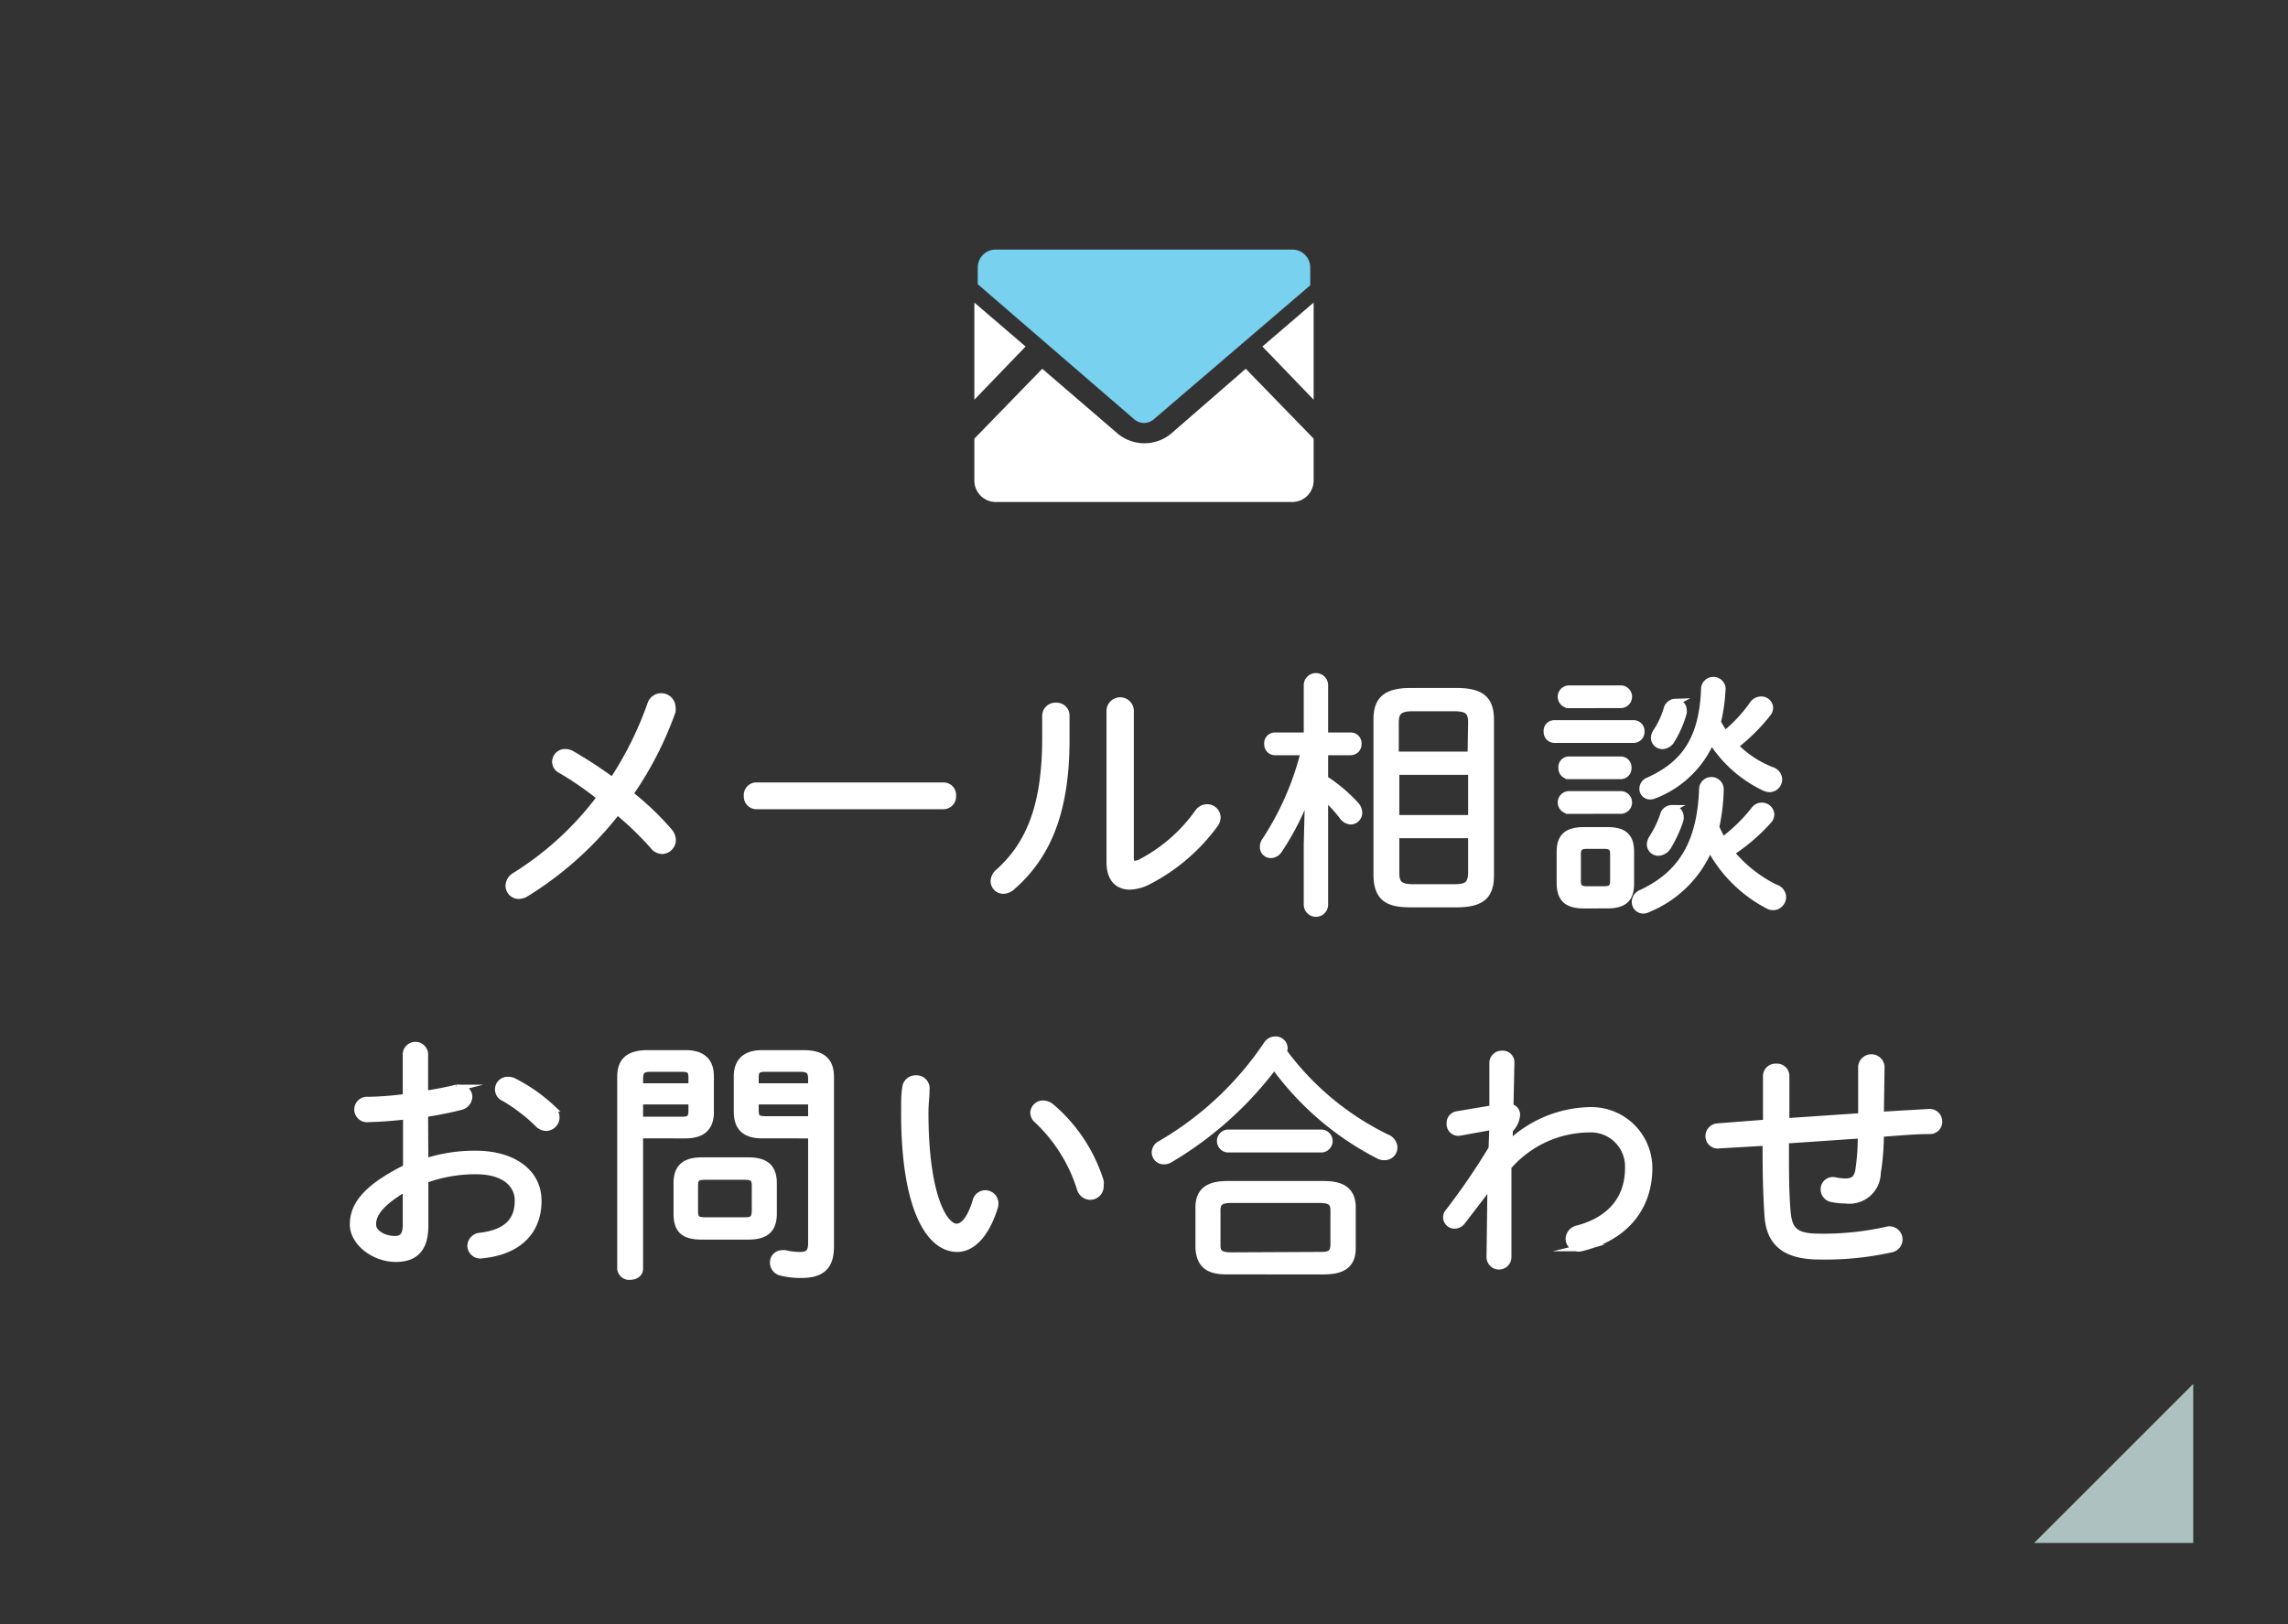 <svg xmlns="http://www.w3.org/2000/svg" viewBox="0 0 169 120"><rect x="0" y="0" width="169" height="120" fill="#333333" stroke="none"/><defs><style>.cls-1{fill:none;}.cls-1,.cls-3{opacity:0.8;}.cls-2{fill:#fff;stroke:#fff;stroke-miterlimit:10;stroke-width:0.5px;}.cls-3{fill:#cbe5e4;}.cls-4{fill:#77d1ef;}</style></defs><title>com_contact</title><g id="レイヤー_2" data-name="レイヤー 2"><g id="header"><rect class="cls-1" width="169" height="120"/><path class="cls-2" d="M41.41,56.88a.68.68,0,0,1-.38-.61.71.71,0,0,1,.72-.68,1,1,0,0,1,.44.11,33,33,0,0,1,3.06,2A25.84,25.84,0,0,0,48.08,52a.81.81,0,0,1,1.57.24,1.39,1.39,0,0,1,0,.33,25.93,25.93,0,0,1-3.14,6.1,20.4,20.4,0,0,1,2.91,2.77,1,1,0,0,1,.25.61.79.79,0,0,1-.75.8.86.86,0,0,1-.68-.37,24,24,0,0,0-2.64-2.54A25.64,25.64,0,0,1,38.86,66a1.12,1.12,0,0,1-.53.17.73.73,0,0,1-.74-.72.89.89,0,0,1,.47-.75,23.1,23.1,0,0,0,6.29-5.79A23.9,23.9,0,0,0,41.41,56.88Z"/><path class="cls-2" d="M69.69,58.06a.68.68,0,0,1,.68.74.69.69,0,0,1-.68.74H55.88a.69.69,0,0,1-.69-.74.68.68,0,0,1,.69-.74Z"/><path class="cls-2" d="M77.23,52.89a.72.72,0,0,1,.78-.72.7.7,0,0,1,.74.72v1.75c0,5.26-1.34,8.56-4,10.88a1,1,0,0,1-.63.27.69.69,0,0,1-.7-.69.9.9,0,0,1,.34-.66c2.33-2.09,3.47-5,3.47-9.92ZM83.5,63.38c0,.32.1.47.33.47a1.33,1.33,0,0,0,.36-.09,12,12,0,0,0,4.29-3.71.82.82,0,0,1,.67-.38.74.74,0,0,1,.76.72.89.89,0,0,1-.21.55,14,14,0,0,1-4.87,4.16,3.1,3.1,0,0,1-1.38.38c-.88,0-1.47-.58-1.47-1.76V52.53a.76.76,0,0,1,1.52,0Z"/><path class="cls-2" d="M96.55,50.63a.65.65,0,0,1,1.3,0v3.74h1.91a.55.55,0,0,1,.56.59.56.56,0,0,1-.56.59H97.85v2a11.91,11.91,0,0,1,2.26,1.9.89.89,0,0,1,.26.59.62.62,0,0,1-.61.63.8.8,0,0,1-.58-.34,9.37,9.37,0,0,0-1.33-1.43v7.94a.65.65,0,0,1-1.3,0V62.37l.1-3.91a19.93,19.93,0,0,1-2.19,4.35.73.73,0,0,1-.6.34.55.55,0,0,1-.55-.57.81.81,0,0,1,.17-.5,21.28,21.28,0,0,0,2.85-6.53H94.16a.55.55,0,0,1-.53-.59.54.54,0,0,1,.53-.59h2.39Zm7.68,16.16c-1.58,0-2.49-.34-2.53-2.08V53.17c0-1.52.72-2.09,2.53-2.09h3.34c1.81,0,2.53.57,2.53,2.09V64.71c0,1.51-.72,2.08-2.53,2.08Zm4.46-13.41c0-.81-.28-1.08-1.31-1.08h-3c-1,0-1.31.27-1.31,1.08v2.4h5.58Zm-5.58,7.09h5.58V57h-5.58Zm4.27,5.11c.86,0,1.29-.13,1.31-1.08V61.68h-5.58V64.5c0,.81.28,1.08,1.31,1.08Z"/><path class="cls-2" d="M114.8,54.64a.55.55,0,0,1-.53-.59.53.53,0,0,1,.53-.59h5.87a.55.55,0,0,1,.55.59.56.56,0,0,1-.55.59ZM117,66.87c-1.12,0-1.75-.36-1.77-1.58V62.94c0-1.08.49-1.58,1.77-1.58h1.73c1.27,0,1.72.5,1.72,1.58v2.35c0,1.07-.45,1.58-1.74,1.58Zm-1.1-14.8a.59.59,0,0,1,0-1.18h3.81a.59.59,0,0,1,0,1.18Zm0,5.25a.55.55,0,0,1-.54-.59.53.53,0,0,1,.54-.59h3.81a.55.55,0,0,1,.55.59.56.56,0,0,1-.55.59Zm0,2.56a.59.59,0,0,1,0-1.18h3.81a.59.59,0,0,1,0,1.18Zm2.62,5.85c.45,0,.66-.15.66-.63v-2c0-.44-.17-.63-.66-.63h-1.33c-.5,0-.67.19-.67.63v2c0,.44.17.63.67.63Zm12.69-.11a.74.74,0,0,1,.47.66.73.73,0,0,1-.7.72.76.76,0,0,1-.4-.11,10.2,10.2,0,0,1-4.29-4.29,8.35,8.35,0,0,1-4.6,4.57.63.63,0,0,1-.32.08.6.6,0,0,1-.59-.61.72.72,0,0,1,.47-.66c2.93-1.37,4.35-3.67,4.5-7.66a.66.66,0,0,1,1.32,0,14,14,0,0,1-.33,2.79,9.9,9.9,0,0,0,.5,1,12.21,12.21,0,0,0,2.33-2.26.69.69,0,0,1,.55-.3.67.67,0,0,1,.69.62.7.7,0,0,1-.21.48A14,14,0,0,1,127.85,63,10,10,0,0,0,131.18,65.62Zm-9-6.88a.69.69,0,0,1-.32.08.54.54,0,0,1-.55-.55.64.64,0,0,1,.43-.59c2.7-1.22,4-3.12,4.13-6.84a.66.66,0,0,1,1.31,0,12.56,12.56,0,0,1-.35,2.52,7.85,7.85,0,0,0,.55.89,11,11,0,0,0,2.07-2.22.72.72,0,0,1,.59-.32.62.62,0,0,1,.65.57.68.68,0,0,1-.15.42,13.84,13.84,0,0,1-2.43,2.41,7.57,7.57,0,0,0,2.71,1.8.74.74,0,0,1,.54.67.7.7,0,0,1-.69.7,1.06,1.06,0,0,1-.36-.09,9.39,9.39,0,0,1-3.93-3.5A7.53,7.53,0,0,1,122.23,58.74Zm1.27,1a.6.6,0,0,1,.63.59.86.86,0,0,1,0,.21,9.28,9.28,0,0,1-.91,2,.88.88,0,0,1-.7.44.6.6,0,0,1-.61-.59A1,1,0,0,1,122,62a7.92,7.92,0,0,0,.86-1.75A.65.65,0,0,1,123.5,59.73Zm.25-7.85a.58.58,0,0,1,.61.57.78.78,0,0,1,0,.21,8.06,8.06,0,0,1-.87,2,.83.83,0,0,1-.67.43.6.6,0,0,1-.61-.59.89.89,0,0,1,.15-.43,6.23,6.23,0,0,0,.8-1.73A.66.66,0,0,1,123.75,51.88Z"/><path class="cls-2" d="M31.39,85.85a11.85,11.85,0,0,1,3.74-.58c2.72,0,4.62,1.31,4.62,3.45,0,2.38-1.6,3.75-4.12,4a.71.71,0,0,1-.86-.68.75.75,0,0,1,.7-.71c2-.24,2.8-1.16,2.8-2.62,0-1.21-1-2.2-3.12-2.2a10.87,10.87,0,0,0-3.76.66v3.4c0,1.68-.74,2.42-2.15,2.42-1.63,0-3.15-1.22-3.15-2.51s.74-2.62,3.93-4.2V82.45c-1,.12-2,.19-2.83.21a.69.69,0,1,1,0-1.37A25,25,0,0,0,30,81.07V78a.69.69,0,1,1,1.37,0v2.85c.86-.14,1.67-.29,2.34-.46a1.2,1.2,0,0,1,.24,0,.66.66,0,0,1,.69.65.78.78,0,0,1-.61.72,25.51,25.51,0,0,1-2.66.53ZM30,87.75c-2.11,1.22-2.47,2.07-2.47,2.72s.82,1.1,1.66,1.1c.62,0,.79-.42.81-1Zm10.75-5.87a.9.9,0,0,1,.33.67.76.76,0,0,1-.74.76.84.84,0,0,1-.59-.27,12.93,12.93,0,0,0-2.51-1.92.68.68,0,0,1,.3-1.31.84.84,0,0,1,.42.1A12.33,12.33,0,0,1,40.77,81.88Z"/><path class="cls-2" d="M47.25,93.74c0,.38-.35.57-.71.57a.63.63,0,0,1-.7-.57V79.57c0-1.12.53-1.73,2-1.73h2.8c1.31,0,1.84.64,1.84,1.69v2.64c0,1.06-.53,1.69-1.84,1.69H47.25ZM51.1,79.66c0-.55-.11-.72-.78-.72H48.1c-.7,0-.85.21-.85.8v.55H51.1Zm-.78,3.1c.61,0,.78-.12.78-.72v-.69H47.25v1.41Zm1.52,8.58C50.65,91.33,50,91,50,89.67V87.43c0-1.1.5-1.67,1.86-1.67h3.4c1.37,0,1.87.57,1.87,1.67v2.24c0,1.1-.5,1.67-1.87,1.67ZM55,90.19c.57,0,.76-.12.78-.73V87.64c0-.57-.16-.72-.78-.72H52.09c-.63,0-.78.15-.78.72v1.82c0,.57.15.73.78.73Zm1.29-6.33c-1.16,0-1.83-.48-1.84-1.69V79.53c0-1,.51-1.69,1.84-1.69h3.06c1.46,0,2,.61,2,1.73V92.09c0,1.31-.49,2.08-2.13,2.08A5.59,5.59,0,0,1,57.69,94a.73.73,0,0,1-.57-.7.65.65,0,0,1,.65-.68.93.93,0,0,1,.23,0,4.74,4.74,0,0,0,1.1.13c.61,0,.84-.23.84-.89v-8Zm3.65-4.12c0-.59-.16-.8-.86-.8H56.57c-.66,0-.78.17-.78.72v.63h4.15Zm0,1.61H55.79V82c0,.57.12.72.78.72h3.37Z"/><path class="cls-2" d="M67.65,79.7a.72.72,0,0,1,.76.82c0,.55-.08,1-.08,1.67,0,6.3,1.45,8.47,2.32,8.47.49,0,1-.51,1.43-1.88a.72.72,0,0,1,.7-.59.73.73,0,0,1,.72.74,1,1,0,0,1-.06.32c-.7,2.17-1.76,3-2.73,3-2.13,0-3.9-3.12-3.9-10,0-.85,0-1.4.08-1.88A.74.74,0,0,1,67.65,79.7Zm13.62,7.56a.94.94,0,0,1,0,.32.75.75,0,0,1-.74.82.78.78,0,0,1-.74-.59,11.81,11.81,0,0,0-3.18-5.07.71.71,0,0,1-.26-.53.69.69,0,0,1,.72-.65,1,1,0,0,1,.55.21A11.87,11.87,0,0,1,81.27,87.26Z"/><path class="cls-2" d="M86.42,85.65a.86.86,0,0,1-.45.13.64.64,0,0,1-.65-.63.71.71,0,0,1,.42-.63,23.93,23.93,0,0,0,7.84-7.35.73.73,0,0,1,.61-.34.63.63,0,0,1,.67.59.71.71,0,0,1-.06.28,20.74,20.74,0,0,0,7.62,6.35.82.82,0,0,1,.55.74.69.69,0,0,1-.7.68.82.82,0,0,1-.42-.09,21.82,21.82,0,0,1-7.73-6.63A26.5,26.5,0,0,1,86.42,85.65Zm4.22,8.26c-1.22,0-2-.32-2.09-1.69v-3c0-1.12.59-1.71,2.09-1.71H97.8c1.5,0,2.09.59,2.09,1.71v3c0,1.12-.59,1.69-2.09,1.69Zm6.78-1.16c.63,0,1.08,0,1.1-.78V89.44c0-.58-.21-.81-1.1-.81H91c-.89,0-1.1.23-1.1.81V92c0,.57.21.78,1.1.78ZM90.66,84.9a.6.6,0,0,1,0-1.19h7a.6.6,0,0,1,0,1.19Z"/><path class="cls-2" d="M111.46,84.54a8.86,8.86,0,0,1,5.93-2.49,4.26,4.26,0,0,1,4.41,4.22c0,3.17-2,5.21-5,5.93a.71.71,0,0,1-.91-.68.79.79,0,0,1,.64-.73c2.34-.62,3.75-2.14,3.75-4.5a2.77,2.77,0,0,0-2.89-2.87,8,8,0,0,0-6,2.78l0,6.68a.67.67,0,1,1-1.34,0l.07-5.41L108,90.24a.71.71,0,0,1-.55.29.59.59,0,0,1-.44-1,50.36,50.36,0,0,0,3.19-4.67l.06-1.64-2.42.44a.62.62,0,0,1-.74-.65.63.63,0,0,1,.55-.66l2.61-.44,0-3.38a.66.66,0,0,1,.69-.65.61.61,0,0,1,.66.65l-.07,3.27a.57.57,0,0,1,.49.59,1.73,1.73,0,0,1-.53,1.08Z"/><path class="cls-2" d="M138.9,82.4c1.17-.08,2.35-.14,3.53-.21a.68.68,0,0,1,.78.68.65.65,0,0,1-.65.67c-1.21,0-2.45.13-3.66.21a17.75,17.75,0,0,1-.23,2.92,2.06,2.06,0,0,1-2.34,2,4.8,4.8,0,0,1-1-.1.7.7,0,0,1-.6-.7.65.65,0,0,1,.83-.63,4.07,4.07,0,0,0,.72.08c.57,0,.86-.17,1-.78a16.39,16.39,0,0,0,.19-2.68l-5.58.38v.57c0,1.75,0,3.42.13,4.79s.65,1.8,2.41,1.8a21.59,21.59,0,0,0,4.92-.51.72.72,0,0,1,.93.68.72.72,0,0,1-.58.71,22.28,22.28,0,0,1-5.29.53c-2.58,0-3.7-1-3.83-3-.1-1.5-.14-3.1-.14-4.9v-.51L127,84.6a.66.66,0,0,1-.78-.66.69.69,0,0,1,.66-.69l3.59-.28V79.51a.67.67,0,0,1,.73-.67.66.66,0,0,1,.72.67v3.36l5.58-.38v-3.7a.73.73,0,0,1,1.45,0Z"/><polygon class="cls-3" points="162 102.25 162 114 150.25 114 162 102.25"/><polygon class="cls-2" points="96.78 28.91 93.61 25.62 96.78 22.9 96.78 28.91"/><polygon class="cls-2" points="75.39 25.62 72.22 28.91 72.22 22.9 75.39 25.62"/><path class="cls-2" d="M96.78,32.51v3a1.33,1.33,0,0,1-1.32,1.33H73.55a1.33,1.33,0,0,1-1.33-1.33v-3L77,27.59l5.42,4.66a3.34,3.34,0,0,0,4.22,0L92,27.59Z"/><path class="cls-4" d="M96.78,19.76v1.32L85.2,31a1.11,1.11,0,0,1-1.4,0l-11.58-10V19.76a1.32,1.32,0,0,1,1.32-1.32H95.45A1.32,1.32,0,0,1,96.78,19.76Z"/></g></g></svg>